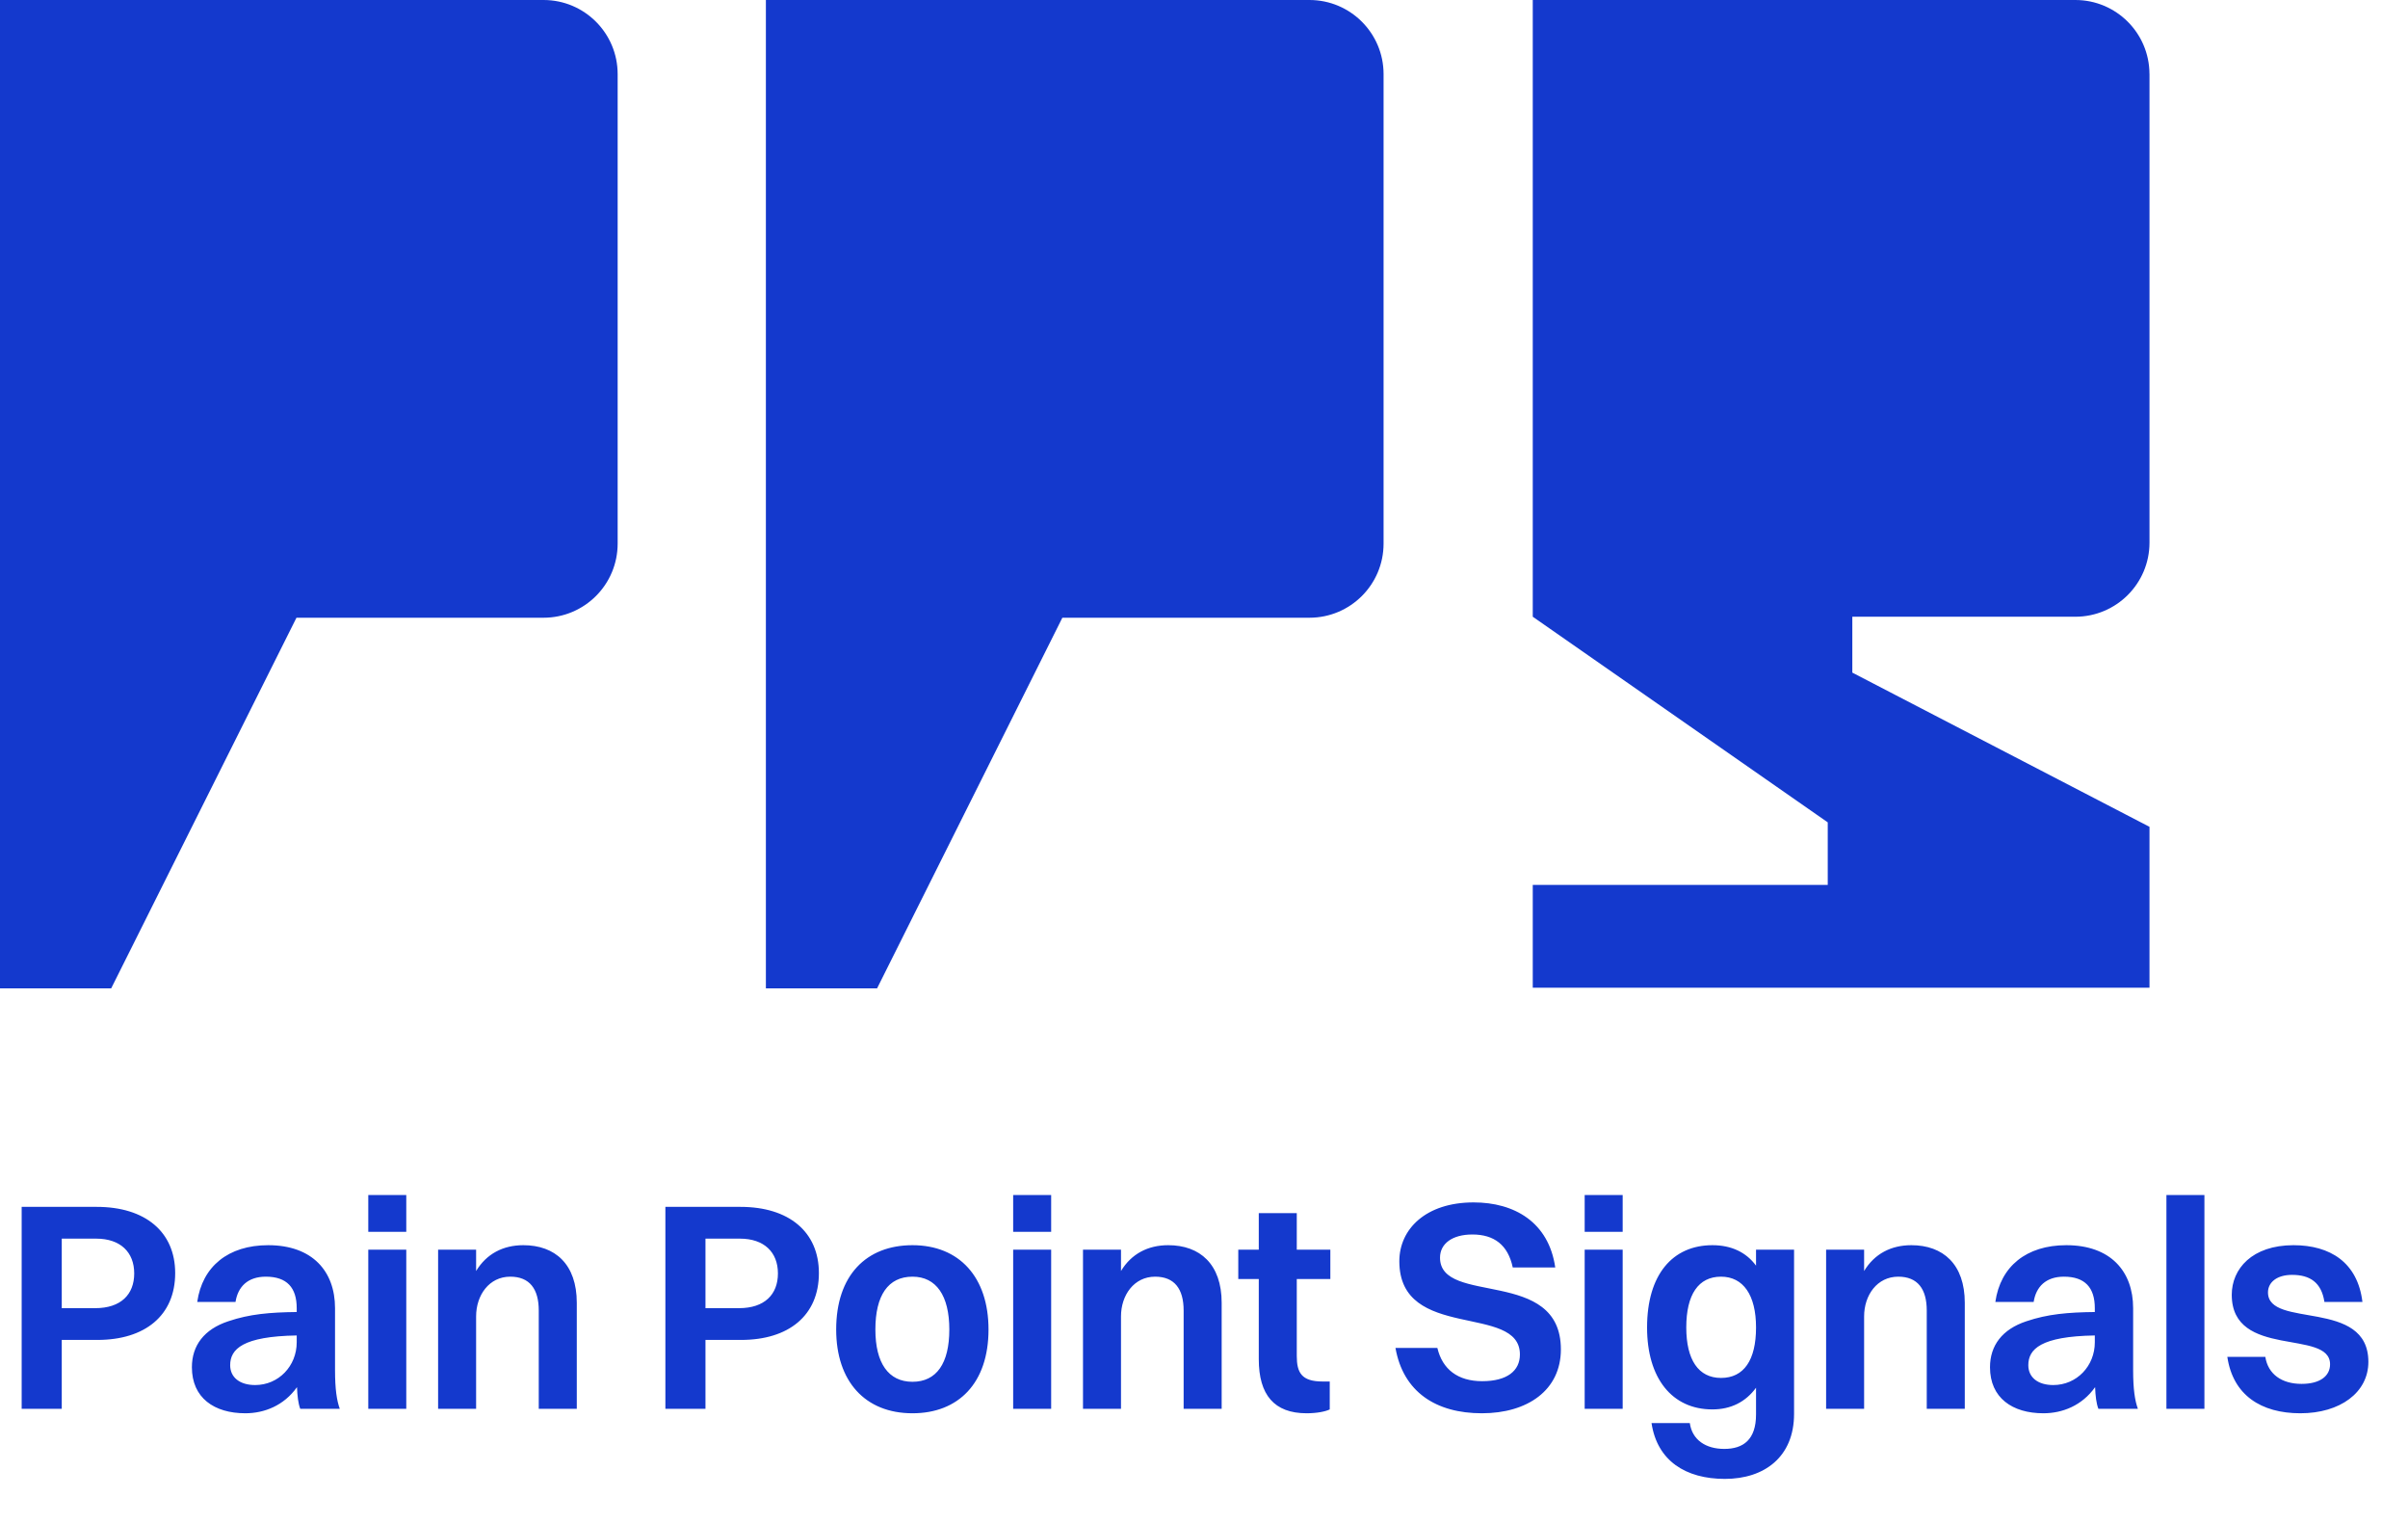 <svg width="68" height="43" viewBox="0 0 68 43" fill="none" xmlns="http://www.w3.org/2000/svg">
<path d="M15.35 0C16.505 0 17.442 0.937 17.442 2.093V15.349C17.442 16.505 16.505 17.442 15.35 17.442H8.372L3.14 27.907H0V0H15.35Z" fill="#1439CD"/>
<path d="M36.978 0C38.134 0 39.071 0.937 39.071 2.093V15.349C39.071 16.505 38.134 17.442 36.978 17.442H30L24.768 27.907H21.628V0H36.978Z" fill="#1439CD"/>
<path d="M58.606 0C59.758 0 60.693 0.931 60.699 2.082H60.7V15.321C60.7 16.477 59.762 17.414 58.606 17.414H52.308V18.992L60.7 23.346V27.889H43.284V24.986H51.614V23.22L43.284 17.414V0H58.606Z" fill="#1439CD"/>
<path d="M0.612 39.779V34.077H2.733C4.1 34.077 4.947 34.782 4.947 35.947C4.947 37.146 4.092 37.834 2.75 37.834H1.744V39.779H0.612ZM2.716 34.974H1.744V36.937H2.691C3.412 36.937 3.79 36.551 3.79 35.956C3.79 35.36 3.404 34.974 2.716 34.974ZM6.651 36.761H5.57C5.712 35.763 6.442 35.159 7.574 35.159C8.823 35.159 9.461 35.897 9.461 36.937V38.681C9.461 39.234 9.511 39.544 9.595 39.779H8.479C8.421 39.628 8.396 39.41 8.387 39.167C8.018 39.687 7.465 39.905 6.928 39.905C6.048 39.905 5.419 39.469 5.419 38.605C5.419 37.993 5.763 37.532 6.45 37.306C7.045 37.104 7.624 37.054 8.379 37.046V36.937C8.379 36.358 8.102 36.048 7.507 36.048C6.995 36.048 6.718 36.333 6.651 36.761ZM6.5 38.547C6.5 38.89 6.769 39.108 7.205 39.108C7.867 39.108 8.379 38.572 8.379 37.901V37.708C6.853 37.733 6.5 38.094 6.5 38.547ZM10.4 34.782V33.742H11.473V34.782H10.4ZM10.4 39.779V35.285H11.473V39.779H10.4ZM12.372 39.779V35.285H13.445V35.888C13.739 35.402 14.208 35.159 14.778 35.159C15.676 35.159 16.288 35.696 16.288 36.786V39.779H15.214V37.004C15.214 36.392 14.954 36.048 14.409 36.048C13.814 36.048 13.445 36.568 13.445 37.171V39.779H12.372ZM18.79 39.779V34.077H20.911C22.278 34.077 23.125 34.782 23.125 35.947C23.125 37.146 22.27 37.834 20.928 37.834H19.922V39.779H18.79ZM20.894 34.974H19.922V36.937H20.869C21.59 36.937 21.968 36.551 21.968 35.956C21.968 35.36 21.582 34.974 20.894 34.974ZM25.768 39.905C24.434 39.905 23.613 39.008 23.613 37.54C23.613 36.014 24.46 35.159 25.768 35.159C27.093 35.159 27.915 36.065 27.915 37.54C27.915 39.05 27.068 39.905 25.768 39.905ZM25.768 39.016C26.447 39.016 26.808 38.496 26.808 37.54C26.808 36.584 26.439 36.048 25.768 36.048C25.08 36.048 24.72 36.576 24.72 37.54C24.72 38.488 25.089 39.016 25.768 39.016ZM28.611 34.782V33.742H29.684V34.782H28.611ZM28.611 39.779V35.285H29.684V39.779H28.611ZM30.583 39.779V35.285H31.656V35.888C31.949 35.402 32.419 35.159 32.989 35.159C33.886 35.159 34.499 35.696 34.499 36.786V39.779H33.425V37.004C33.425 36.392 33.165 36.048 32.62 36.048C32.025 36.048 31.656 36.568 31.656 37.171V39.779H30.583ZM35.547 38.379V36.115H34.968V35.285H35.547V34.253H36.62V35.285H37.568V36.115H36.62V38.287C36.62 38.756 36.754 39.008 37.349 39.008H37.551V39.796C37.433 39.855 37.19 39.905 36.897 39.905C35.983 39.905 35.547 39.385 35.547 38.379ZM40.665 35.511C40.665 36.878 44.078 35.771 44.078 38.102C44.078 39.251 43.139 39.905 41.847 39.905C40.548 39.905 39.625 39.301 39.407 38.06H40.59C40.732 38.664 41.168 38.999 41.856 38.999C42.56 38.999 42.921 38.706 42.921 38.245C42.921 36.794 39.516 37.884 39.516 35.612C39.516 34.706 40.263 33.951 41.613 33.951C42.761 33.951 43.734 34.505 43.919 35.788H42.719C42.585 35.151 42.191 34.857 41.579 34.857C41.009 34.857 40.665 35.117 40.665 35.511ZM44.75 34.782V33.742H45.823V34.782H44.75ZM44.75 39.779V35.285H45.823V39.779H44.75ZM48.357 39.796C47.216 39.796 46.512 38.916 46.512 37.482C46.512 35.989 47.233 35.159 48.357 35.159C48.893 35.159 49.313 35.36 49.589 35.737V35.285H50.663V39.922C50.663 41.138 49.824 41.758 48.709 41.758C47.602 41.758 46.797 41.247 46.638 40.182H47.719C47.786 40.66 48.172 40.911 48.692 40.911C49.229 40.911 49.589 40.651 49.589 39.939V39.184C49.296 39.586 48.877 39.796 48.357 39.796ZM48.6 38.907C49.246 38.907 49.589 38.404 49.589 37.482C49.589 36.568 49.229 36.048 48.6 36.048C47.963 36.048 47.619 36.551 47.619 37.482C47.619 38.396 47.963 38.907 48.6 38.907ZM51.568 39.779V35.285H52.641V35.888C52.934 35.402 53.404 35.159 53.974 35.159C54.871 35.159 55.484 35.696 55.484 36.786V39.779H54.41V37.004C54.41 36.392 54.15 36.048 53.605 36.048C53.01 36.048 52.641 36.568 52.641 37.171V39.779H51.568ZM57.429 36.761H56.347C56.489 35.763 57.219 35.159 58.351 35.159C59.601 35.159 60.238 35.897 60.238 36.937V38.681C60.238 39.234 60.288 39.544 60.372 39.779H59.257C59.198 39.628 59.173 39.41 59.164 39.167C58.796 39.687 58.242 39.905 57.705 39.905C56.825 39.905 56.196 39.469 56.196 38.605C56.196 37.993 56.54 37.532 57.227 37.306C57.823 37.104 58.401 37.054 59.156 37.046V36.937C59.156 36.358 58.879 36.048 58.284 36.048C57.773 36.048 57.496 36.333 57.429 36.761ZM57.278 38.547C57.278 38.89 57.546 39.108 57.982 39.108C58.645 39.108 59.156 38.572 59.156 37.901V37.708C57.63 37.733 57.278 38.094 57.278 38.547ZM61.178 39.779V33.742H62.251V39.779H61.178ZM64.046 36.492C64.046 37.524 66.881 36.651 66.881 38.454C66.881 39.318 66.084 39.905 64.96 39.905C63.853 39.905 63.057 39.394 62.898 38.312H63.971C64.046 38.798 64.432 39.075 64.994 39.075C65.522 39.075 65.799 38.849 65.799 38.522C65.799 37.515 63.023 38.379 63.023 36.559C63.023 35.83 63.594 35.159 64.767 35.159C65.799 35.159 66.579 35.645 66.713 36.761H65.64C65.556 36.215 65.237 35.997 64.726 35.997C64.298 35.997 64.046 36.207 64.046 36.492Z" fill="#1439CD"/>
</svg>
